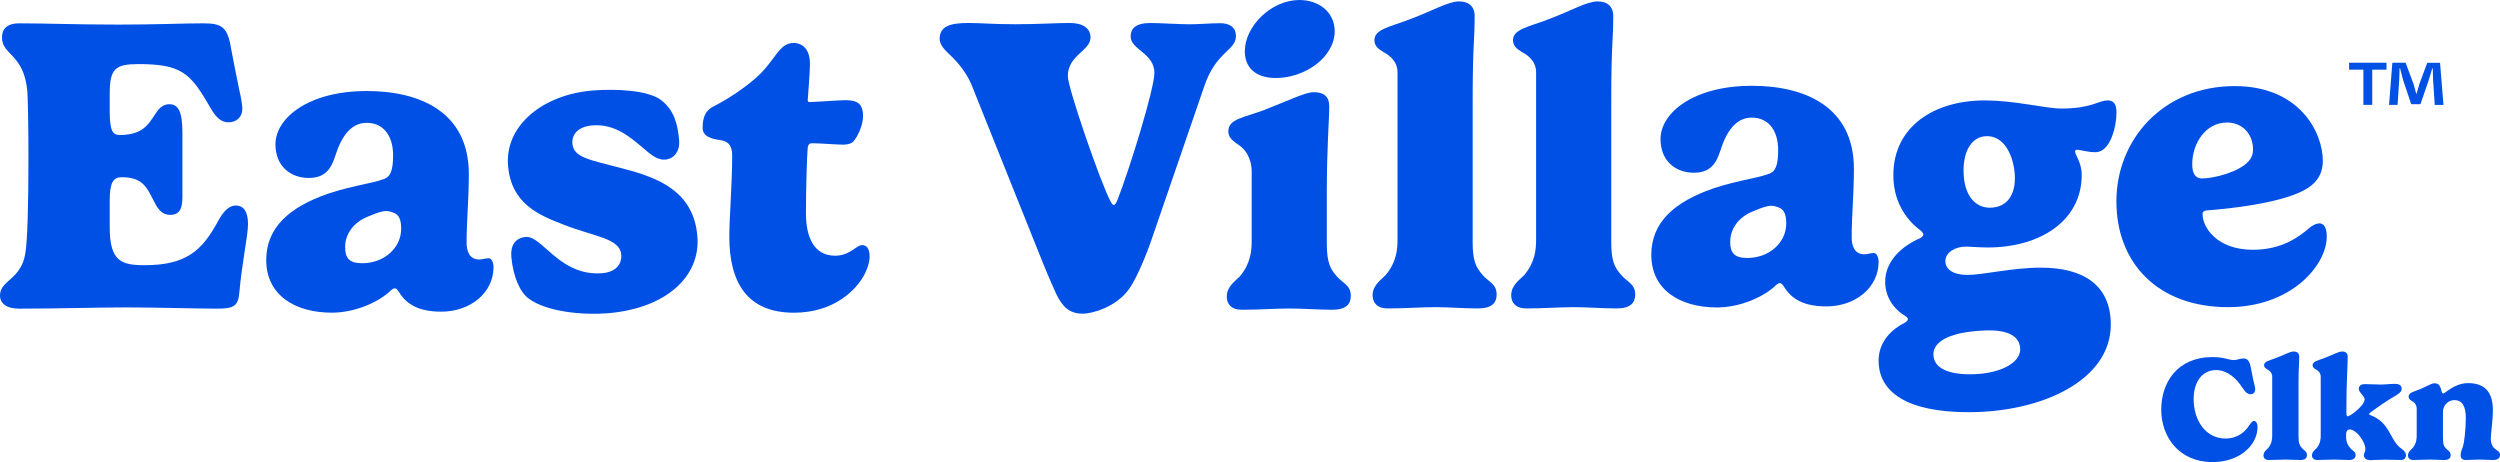 <svg width="303" height="56" viewBox="0 0 303 56" fill="none" xmlns="http://www.w3.org/2000/svg">
<path d="M28.594 24.907C27.715 24.907 27.072 25.662 26.485 26.697C24.538 30.326 22.641 32.142 17.488 32.142C14.685 32.142 13.298 31.64 13.298 27.553V24.3C13.298 22.134 13.723 21.479 14.741 21.479C17.169 21.479 17.734 22.562 18.585 24.252C18.987 25.06 19.468 26.042 20.638 26.042C21.808 26.042 22.109 25.212 22.109 23.85V16.112C22.109 13.54 21.628 12.632 20.509 12.632C19.977 12.632 19.547 12.907 19.2 13.287C18.187 14.57 17.757 16.361 14.528 16.361C13.728 16.361 13.298 16.007 13.298 13.514V11.37C13.298 8.322 13.964 7.767 16.795 7.767C21.892 7.767 23.044 8.85 25.231 12.605C25.874 13.741 26.512 14.824 27.687 14.824C28.515 14.824 29.371 14.343 29.371 13.112C29.371 12.784 29.209 11.749 28.996 10.894C28.571 8.828 28.224 7.012 28.006 5.876C27.581 3.204 26.832 2.828 24.588 2.828C22.132 2.828 19.01 2.981 14.389 2.981C9.343 2.981 5.74 2.828 2.322 2.828C0.772 2.828 0.241 3.584 0.241 4.54C0.241 6.706 2.882 6.505 3.312 11.016C3.39 12.252 3.446 15.252 3.446 19.134C3.446 24.627 3.34 29.064 3.071 30.701C2.562 33.929 0 33.929 0 35.819C0 36.754 0.772 37.409 2.322 37.409C6.943 37.409 11.878 37.256 15.379 37.256C18.881 37.256 23.867 37.409 26.244 37.409C28.353 37.409 28.885 37.129 29.019 35.343C29.311 31.99 30.06 28.514 30.06 27.151C30.06 25.54 29.445 24.907 28.589 24.907H28.594Z" fill="#0050E6"/>
<path d="M59.222 31.298C58.82 31.298 58.528 31.451 58.075 31.451C56.845 31.451 56.553 30.341 56.553 29.433C56.553 26.634 56.822 24.241 56.822 21.088C56.822 13.577 50.897 11.031 44.463 11.031C37.335 11.031 33.385 14.333 33.385 17.485C33.385 20.158 35.226 21.568 37.418 21.568C39.449 21.568 40.143 20.411 40.624 18.922C41.424 16.376 42.626 14.887 44.44 14.887C46.549 14.887 47.645 16.551 47.645 18.843C47.645 20.608 47.298 21.215 46.923 21.49C46.095 22.097 42.946 22.398 39.74 23.481C35.12 25.092 32.266 27.538 32.266 31.52C32.266 35.756 35.735 37.896 40.221 37.896C42.839 37.896 45.587 36.787 47.187 35.376C47.4 35.175 47.612 34.948 47.853 34.948C48.066 34.948 48.228 35.202 48.362 35.402C49.268 36.892 50.767 37.774 53.487 37.774C56.983 37.774 59.814 35.507 59.814 32.381C59.814 31.8 59.574 31.298 59.227 31.298H59.222ZM43.898 31.905C42.27 31.905 41.831 31.223 41.831 29.939C41.831 28.35 42.862 26.931 44.597 26.25C45.559 25.848 46.59 25.411 47.266 25.638C47.802 25.822 48.635 25.87 48.621 27.734C48.621 30.053 46.544 31.905 43.903 31.905H43.898Z" fill="#0050E6"/>
<path d="M227.093 30.665C226.691 30.665 226.399 30.818 225.946 30.818C224.716 30.818 224.424 29.709 224.424 28.8C224.424 26.001 224.693 23.608 224.693 20.455C224.693 12.944 218.768 10.398 212.334 10.398C205.206 10.398 201.256 13.7 201.256 16.853C201.256 19.525 203.097 20.936 205.289 20.936C207.32 20.936 208.014 19.774 208.495 18.289C209.295 15.743 210.498 14.254 212.311 14.254C214.42 14.254 215.516 15.918 215.516 18.211C215.516 19.975 215.169 20.582 214.794 20.857C213.967 21.464 210.817 21.765 207.611 22.848C202.991 24.46 200.137 26.905 200.137 30.887C200.137 35.123 203.606 37.263 208.092 37.263C210.71 37.263 213.458 36.154 215.058 34.743C215.271 34.542 215.484 34.316 215.724 34.316C215.937 34.316 216.099 34.569 216.233 34.77C217.139 36.254 218.638 37.136 221.358 37.136C224.855 37.136 227.685 34.87 227.685 31.743C227.685 31.163 227.445 30.66 227.098 30.66L227.093 30.665ZM211.769 31.267C210.141 31.267 209.702 30.586 209.702 29.302C209.702 27.713 210.733 26.294 212.468 25.612C213.43 25.211 214.461 24.774 215.137 25.001C215.673 25.184 216.506 25.233 216.492 27.097C216.492 29.416 214.415 31.267 211.774 31.267H211.769Z" fill="#0050E6"/>
<path d="M75.477 20.425C71.421 19.346 69.524 19.115 69.376 17.407C69.279 16.303 70.052 15.333 71.809 15.198C74.603 14.984 76.467 16.709 77.97 17.958C78.868 18.748 79.705 19.416 80.611 19.346C81.647 19.268 82.429 18.394 82.309 16.988C82.133 14.953 81.675 13.373 80.204 12.194C78.673 10.923 74.668 10.748 71.874 10.966C65.861 11.434 61.148 15.185 61.578 20.111C61.98 24.731 65.311 26.067 68.359 27.25C72.045 28.683 75.116 28.879 75.288 30.835C75.394 32.067 74.589 32.988 72.942 33.115C69.432 33.386 67.276 31.076 65.653 29.683C64.987 29.128 64.358 28.669 63.747 28.718C62.443 28.818 61.856 29.774 61.971 31.106C62.189 33.595 63.072 35.473 64.071 36.18C66.25 37.831 70.755 38.194 73.548 37.975C80.653 37.425 84.95 33.552 84.52 28.604C84.043 23.102 79.672 21.517 75.477 20.425Z" fill="#0050E6"/>
<path d="M104.517 29.709C104.221 29.709 104.036 29.836 103.768 30.011C103.208 30.39 102.431 30.993 101.233 30.993C98.643 30.993 97.681 28.748 97.681 25.853C97.681 23.181 97.787 19.05 97.894 17.915C97.945 17.412 98.241 17.36 98.403 17.36C99.309 17.36 101.58 17.535 102.195 17.535C102.81 17.535 103.208 17.36 103.398 17.181C104.041 16.473 104.6 15.063 104.6 14.08C104.6 12.491 103.828 12.142 102.436 12.142C101.687 12.142 98.749 12.369 98.139 12.369C97.926 12.369 97.898 12.268 97.898 12.115C97.898 11.888 98.167 8.888 98.167 7.753C98.167 5.962 97.26 5.207 96.164 5.207C94.402 5.207 93.976 7.325 91.705 9.364C90.345 10.574 88.449 11.884 86.497 12.893C85.35 13.447 85.16 14.482 85.16 15.491C85.16 16.5 86.094 16.827 87.431 17.002C88.393 17.177 88.74 17.784 88.74 18.893C88.74 22.22 88.393 26.43 88.393 28.674C88.393 34.22 90.53 37.901 96.243 37.901C100.97 37.901 103.8 35.229 104.841 33.137C105.188 32.408 105.401 31.701 105.401 31.12C105.401 30.063 104.975 29.709 104.517 29.709Z" fill="#0050E6"/>
<path d="M147.841 2.816C146.532 2.816 145.492 2.942 144.183 2.942C142.795 2.942 140.714 2.79 139.433 2.79C137.564 2.79 137.032 3.519 137.032 4.427C137.032 6.017 139.914 6.445 139.914 8.838C139.914 10.702 137.004 20.204 135.455 24.187C135.293 24.589 135.136 24.842 135.001 24.842C134.895 24.842 134.761 24.715 134.627 24.462C133.452 22.344 129.419 10.65 129.419 9.239C129.419 6.667 132.171 6.165 132.171 4.549C132.171 3.466 131.315 2.785 129.636 2.785C127.957 2.785 125.792 2.938 123.068 2.938C120.344 2.938 118.905 2.785 117.356 2.785C115.034 2.785 113.887 3.239 113.887 4.724C113.887 5.606 114.849 6.362 115.381 6.89C116.634 8.126 117.383 9.362 117.786 10.37L126.301 31.619C127.074 33.562 127.902 35.375 128.036 35.676C128.785 37.187 129.613 38.021 131.241 38.021C132.254 38.021 135.274 37.292 136.902 34.947C137.73 33.763 138.933 30.964 139.678 28.72L145.927 10.545C147.37 6.183 149.798 6.161 149.798 4.37C149.798 3.388 149.132 2.807 147.851 2.807L147.841 2.816Z" fill="#0050E6"/>
<path d="M154.636 9.454C158.188 9.454 161.764 6.908 161.764 3.782C161.764 1.489 159.867 0 157.49 0C154.072 0 150.871 3.175 150.871 6.227C150.871 8.092 152.074 9.454 154.636 9.454Z" fill="#0050E6"/>
<path d="M162.014 33.478C161.214 32.596 160.811 31.766 160.811 29.547V23.22C160.811 17.7 161.103 14.648 161.103 12.91C161.103 11.674 160.437 11.172 159.206 11.172C158.193 11.172 155.95 12.281 153.253 13.316C150.848 14.251 148.873 14.373 148.873 15.914C148.873 16.744 149.516 17.124 150.104 17.552C150.853 18.032 151.704 19.063 151.704 20.853V29.146C151.704 30.456 151.57 31.945 150.261 33.508C149.752 34.036 148.684 34.718 148.684 35.953C148.684 36.809 149.192 37.543 150.524 37.543C152.846 37.543 154.396 37.39 156.371 37.39C157.893 37.39 159.817 37.543 161.445 37.543C163.152 37.543 163.716 36.862 163.716 35.853C163.716 34.569 162.782 34.364 162.009 33.482L162.014 33.478Z" fill="#0050E6"/>
<path d="M179.69 33.316C178.889 32.434 178.487 31.6 178.487 29.386V12.421C178.487 5.137 178.728 5.163 178.728 1.936C178.728 0.7 177.927 0.172 176.831 0.172C175.522 0.172 173.626 1.307 170.929 2.316C168.524 3.25 166.577 3.526 166.577 4.862C166.577 5.617 167.109 5.971 167.696 6.325C168.362 6.678 169.38 7.408 169.38 8.77V28.984C169.38 30.294 169.246 31.783 167.937 33.346C167.428 33.875 166.359 34.556 166.359 35.792C166.359 36.648 166.868 37.382 168.2 37.382C170.337 37.382 172.099 37.229 174.047 37.229C175.513 37.229 177.543 37.382 179.121 37.382C180.827 37.382 181.392 36.7 181.392 35.691C181.392 34.408 180.457 34.207 179.685 33.32L179.69 33.316Z" fill="#0050E6"/>
<path d="M196.486 33.316C195.686 32.434 195.284 31.6 195.284 29.386V12.421C195.284 5.137 195.524 5.163 195.524 1.936C195.524 0.7 194.724 0.172 193.628 0.172C192.319 0.172 190.423 1.307 187.726 2.316C185.321 3.25 183.374 3.526 183.374 4.862C183.374 5.617 183.906 5.971 184.493 6.325C185.159 6.678 186.177 7.408 186.177 8.77V28.984C186.177 30.294 186.042 31.783 184.733 33.346C184.225 33.875 183.156 34.556 183.156 35.792C183.156 36.648 183.665 37.382 184.997 37.382C187.134 37.382 188.896 37.229 190.844 37.229C192.314 37.229 194.34 37.382 195.918 37.382C197.624 37.382 198.189 36.7 198.189 35.691C198.189 34.408 197.254 34.207 196.482 33.32L196.486 33.316Z" fill="#0050E6"/>
<path d="M251.762 18.146C252.082 18.146 253.016 18.447 253.927 18.447C255.208 18.447 255.768 17.084 256.009 16.456C256.328 15.626 256.517 14.565 256.517 13.582C256.517 12.6 256.143 12.172 255.477 12.172C254.302 12.172 253.552 13.154 249.843 13.154C247.84 13.154 244.316 12.172 240.527 12.172C234.491 12.172 229.473 15.272 229.473 21.246C229.473 24.119 230.754 26.438 232.785 27.949C232.997 28.124 233.104 28.277 233.104 28.43C233.104 28.582 232.942 28.757 232.729 28.858C230.194 29.967 228.483 31.858 228.483 34.15C228.483 36.443 230.033 37.779 230.86 38.259C231.152 38.434 231.235 38.587 231.235 38.687C231.235 38.814 231.129 38.967 230.81 39.141C229.367 39.871 227.688 41.333 227.688 43.705C227.688 47.486 231.05 49.958 238.608 49.958C247.447 49.958 255.828 46.102 255.828 39.346C255.828 34.534 252.489 32.438 247.336 32.438C243.89 32.438 240.393 33.32 238.446 33.32C236.79 33.32 235.777 32.691 235.777 31.63C235.777 30.569 237.031 29.892 238.206 29.892C238.848 29.892 239.861 29.993 240.93 29.993C247.257 29.993 252.304 26.766 252.304 21.198C252.304 19.709 251.503 18.753 251.503 18.399C251.503 18.246 251.559 18.146 251.772 18.146H251.762ZM236.758 40.626C237.748 40.272 239.639 40.045 241.138 40.045C243.65 40.045 244.848 40.927 244.848 42.364C244.848 43.975 242.391 45.364 238.761 45.364C236.143 45.364 234.329 44.635 234.329 42.919C234.329 41.884 235.292 41.054 236.758 40.626ZM241.161 25.176C239.639 25.176 237.984 23.993 237.984 20.639C237.984 18.146 239.08 16.504 240.814 16.504C243.349 16.504 244.205 19.731 244.205 21.569C244.205 24.115 242.845 25.172 241.161 25.172V25.176Z" fill="#0050E6"/>
<path d="M281.101 27.071C280.782 27.071 280.351 27.272 279.981 27.552C278.622 28.735 276.563 30.272 273.039 30.272C268.714 30.272 266.952 27.573 266.952 25.962C266.952 25.608 267.165 25.508 267.673 25.482C270.37 25.281 276.004 24.652 278.992 23.189C280.486 22.46 281.526 21.372 281.526 19.508C281.526 16.027 278.696 10.434 270.846 10.434C262.197 10.434 256.508 16.888 256.508 24.399C256.508 31.91 261.554 37.228 270.042 37.228C277.623 37.228 282.003 32.211 282.003 28.661C282.003 27.578 281.656 27.071 281.096 27.071H281.101ZM265.698 19.914C265.698 17.368 267.326 14.848 269.917 14.848C271.785 14.848 273.067 16.259 273.067 18.102C273.067 18.683 272.905 19.11 272.558 19.512C271.355 20.896 268.233 21.63 266.873 21.63C266.073 21.63 265.698 21.001 265.698 19.918V19.914Z" fill="#0050E6"/>
<path d="M268.161 43.277C269.544 43.277 270.143 43.641 270.724 43.641C271.165 43.641 271.454 43.447 271.874 43.447C272.705 43.447 272.726 44.215 272.938 45.274C273.193 46.583 273.333 46.886 273.333 47.161C273.333 47.59 273.062 47.783 272.773 47.783C272.213 47.783 271.933 47.177 271.475 46.555C270.622 45.431 269.595 44.853 268.619 44.853C266.74 44.853 265.87 46.494 265.87 48.357C265.87 50.968 267.33 53.15 269.735 53.15C271.297 53.15 272.188 52.225 272.633 51.51C272.828 51.235 272.989 51.021 273.185 51.021C273.494 51.021 273.613 51.413 273.613 51.744C273.613 52.411 273.405 53.106 273.006 53.724C272.166 54.997 270.469 56.004 268.153 56.004C264.109 56.004 261.941 52.964 261.941 49.651C261.941 46.337 263.914 43.277 268.161 43.277Z" fill="#0050E6"/>
<path d="M278.583 46.93V52.927C278.583 53.711 278.723 54.006 279.003 54.317C279.274 54.629 279.601 54.701 279.601 55.154C279.601 55.51 279.406 55.752 278.808 55.752C278.256 55.752 277.543 55.7 277.03 55.7C276.347 55.7 275.732 55.752 274.981 55.752C274.514 55.752 274.336 55.493 274.336 55.19C274.336 54.754 274.709 54.511 274.887 54.325C275.346 53.772 275.392 53.246 275.392 52.786V45.641C275.392 45.16 275.036 44.901 274.803 44.776C274.599 44.651 274.408 44.525 274.408 44.258C274.408 43.786 275.091 43.689 275.931 43.357C276.877 43.002 277.539 42.602 277.997 42.602C278.379 42.602 278.663 42.788 278.663 43.224C278.663 44.364 278.579 44.355 278.579 46.93H278.583Z" fill="#0050E6"/>
<path d="M284.937 54.406C285.153 54.637 285.497 54.738 285.497 55.154C285.497 55.465 285.302 55.752 284.704 55.752C284.152 55.752 283.422 55.7 282.909 55.7C282.226 55.7 281.611 55.752 280.86 55.752C280.393 55.752 280.215 55.493 280.215 55.19C280.215 54.754 280.588 54.511 280.766 54.325C281.225 53.772 281.271 53.246 281.271 52.786V45.641C281.271 45.16 280.915 44.901 280.682 44.776C280.478 44.651 280.287 44.525 280.287 44.258C280.287 43.786 280.97 43.689 281.81 43.357C282.756 43.002 283.418 42.602 283.876 42.602C284.258 42.602 284.542 42.788 284.542 43.224C284.542 44.364 284.381 46.235 284.381 49.941C284.381 50.405 284.466 50.458 284.53 50.458C284.839 50.458 286.596 49.165 286.596 48.381C286.596 48.025 285.883 47.552 285.883 47.152C285.883 46.687 286.265 46.554 286.604 46.554C287.241 46.554 287.856 46.606 288.531 46.606C289.205 46.606 289.57 46.526 290.223 46.526C290.512 46.526 291.085 46.554 291.085 47.116C291.085 47.536 290.618 47.795 290.105 48.098C289.32 48.55 288.204 49.31 287.262 50.022C287.177 50.094 287.139 50.127 287.139 50.175C287.139 50.236 287.194 50.272 287.279 50.308C289.702 51.218 289.6 53.267 290.974 54.325C291.076 54.406 291.602 54.709 291.602 55.17C291.602 55.34 291.517 55.748 291.021 55.748C290.525 55.748 289.685 55.712 289.027 55.712C288.297 55.712 287.707 55.772 287.296 55.772C286.829 55.772 286.503 55.558 286.503 55.182C286.503 54.895 286.681 54.738 286.681 54.459C286.681 53.934 286.379 53.372 286.036 52.907C285.616 52.345 285.081 52.05 284.818 52.05C284.407 52.05 284.343 52.353 284.343 52.862C284.343 53.602 284.568 54.01 284.933 54.394L284.937 54.406Z" fill="#0050E6"/>
<path d="M301.89 53.211C301.89 53.656 302.039 54.112 302.357 54.371C302.705 54.658 303.002 54.726 303.002 55.155C303.002 55.51 302.739 55.753 302.14 55.753C301.589 55.753 301.046 55.7 300.503 55.7C299.82 55.7 299.557 55.753 298.848 55.753C298.398 55.753 298.229 55.494 298.229 55.191C298.229 54.771 298.398 54.423 298.483 54.201C298.661 53.692 298.857 52.079 298.857 50.673C298.857 49.157 298.381 48.491 297.452 48.491C296.892 48.491 296.086 48.943 296.086 49.978V52.928C296.086 53.712 296.141 54.007 296.421 54.318C296.693 54.629 297.02 54.702 297.02 55.155C297.02 55.51 296.824 55.753 296.226 55.753C295.628 55.753 295.055 55.7 294.542 55.7C293.859 55.7 293.243 55.753 292.493 55.753C292.017 55.753 291.848 55.494 291.848 55.191C291.848 54.755 292.221 54.512 292.391 54.326C292.857 53.773 292.904 53.247 292.904 52.787V49.541C292.904 48.964 292.531 48.713 292.297 48.588C292.094 48.462 291.924 48.337 291.924 48.07C291.924 47.553 292.607 47.472 293.43 47.117C294.487 46.652 294.703 46.458 295.059 46.458C295.462 46.458 295.687 46.607 295.844 47.145C295.908 47.432 295.976 47.699 296.124 47.699C296.349 47.699 297.435 46.434 299.154 46.434C301.296 46.434 302.136 47.699 302.136 49.687C302.136 51.004 301.882 52.556 301.882 53.215L301.89 53.211Z" fill="#0050E6"/>
<path d="M289.244 7.602V8.444H287.514V12.706H286.441V8.444H284.711V7.602H289.244ZM295.09 12.711L294.891 9.706C294.873 9.313 294.873 8.824 294.85 8.278H294.79C294.651 8.728 294.489 9.331 294.332 9.798L293.356 12.632H292.241L291.265 9.724C291.168 9.331 291.006 8.728 290.886 8.278H290.826C290.826 8.75 290.807 9.235 290.784 9.706L290.585 12.711H289.554L289.951 7.606H291.561L292.495 10.104C292.616 10.497 292.713 10.872 292.852 11.401H292.87C293.009 10.933 293.129 10.501 293.249 10.126L294.184 7.61H295.733L296.149 12.715H295.076L295.09 12.711Z" fill="#0050E6"/>
</svg>
